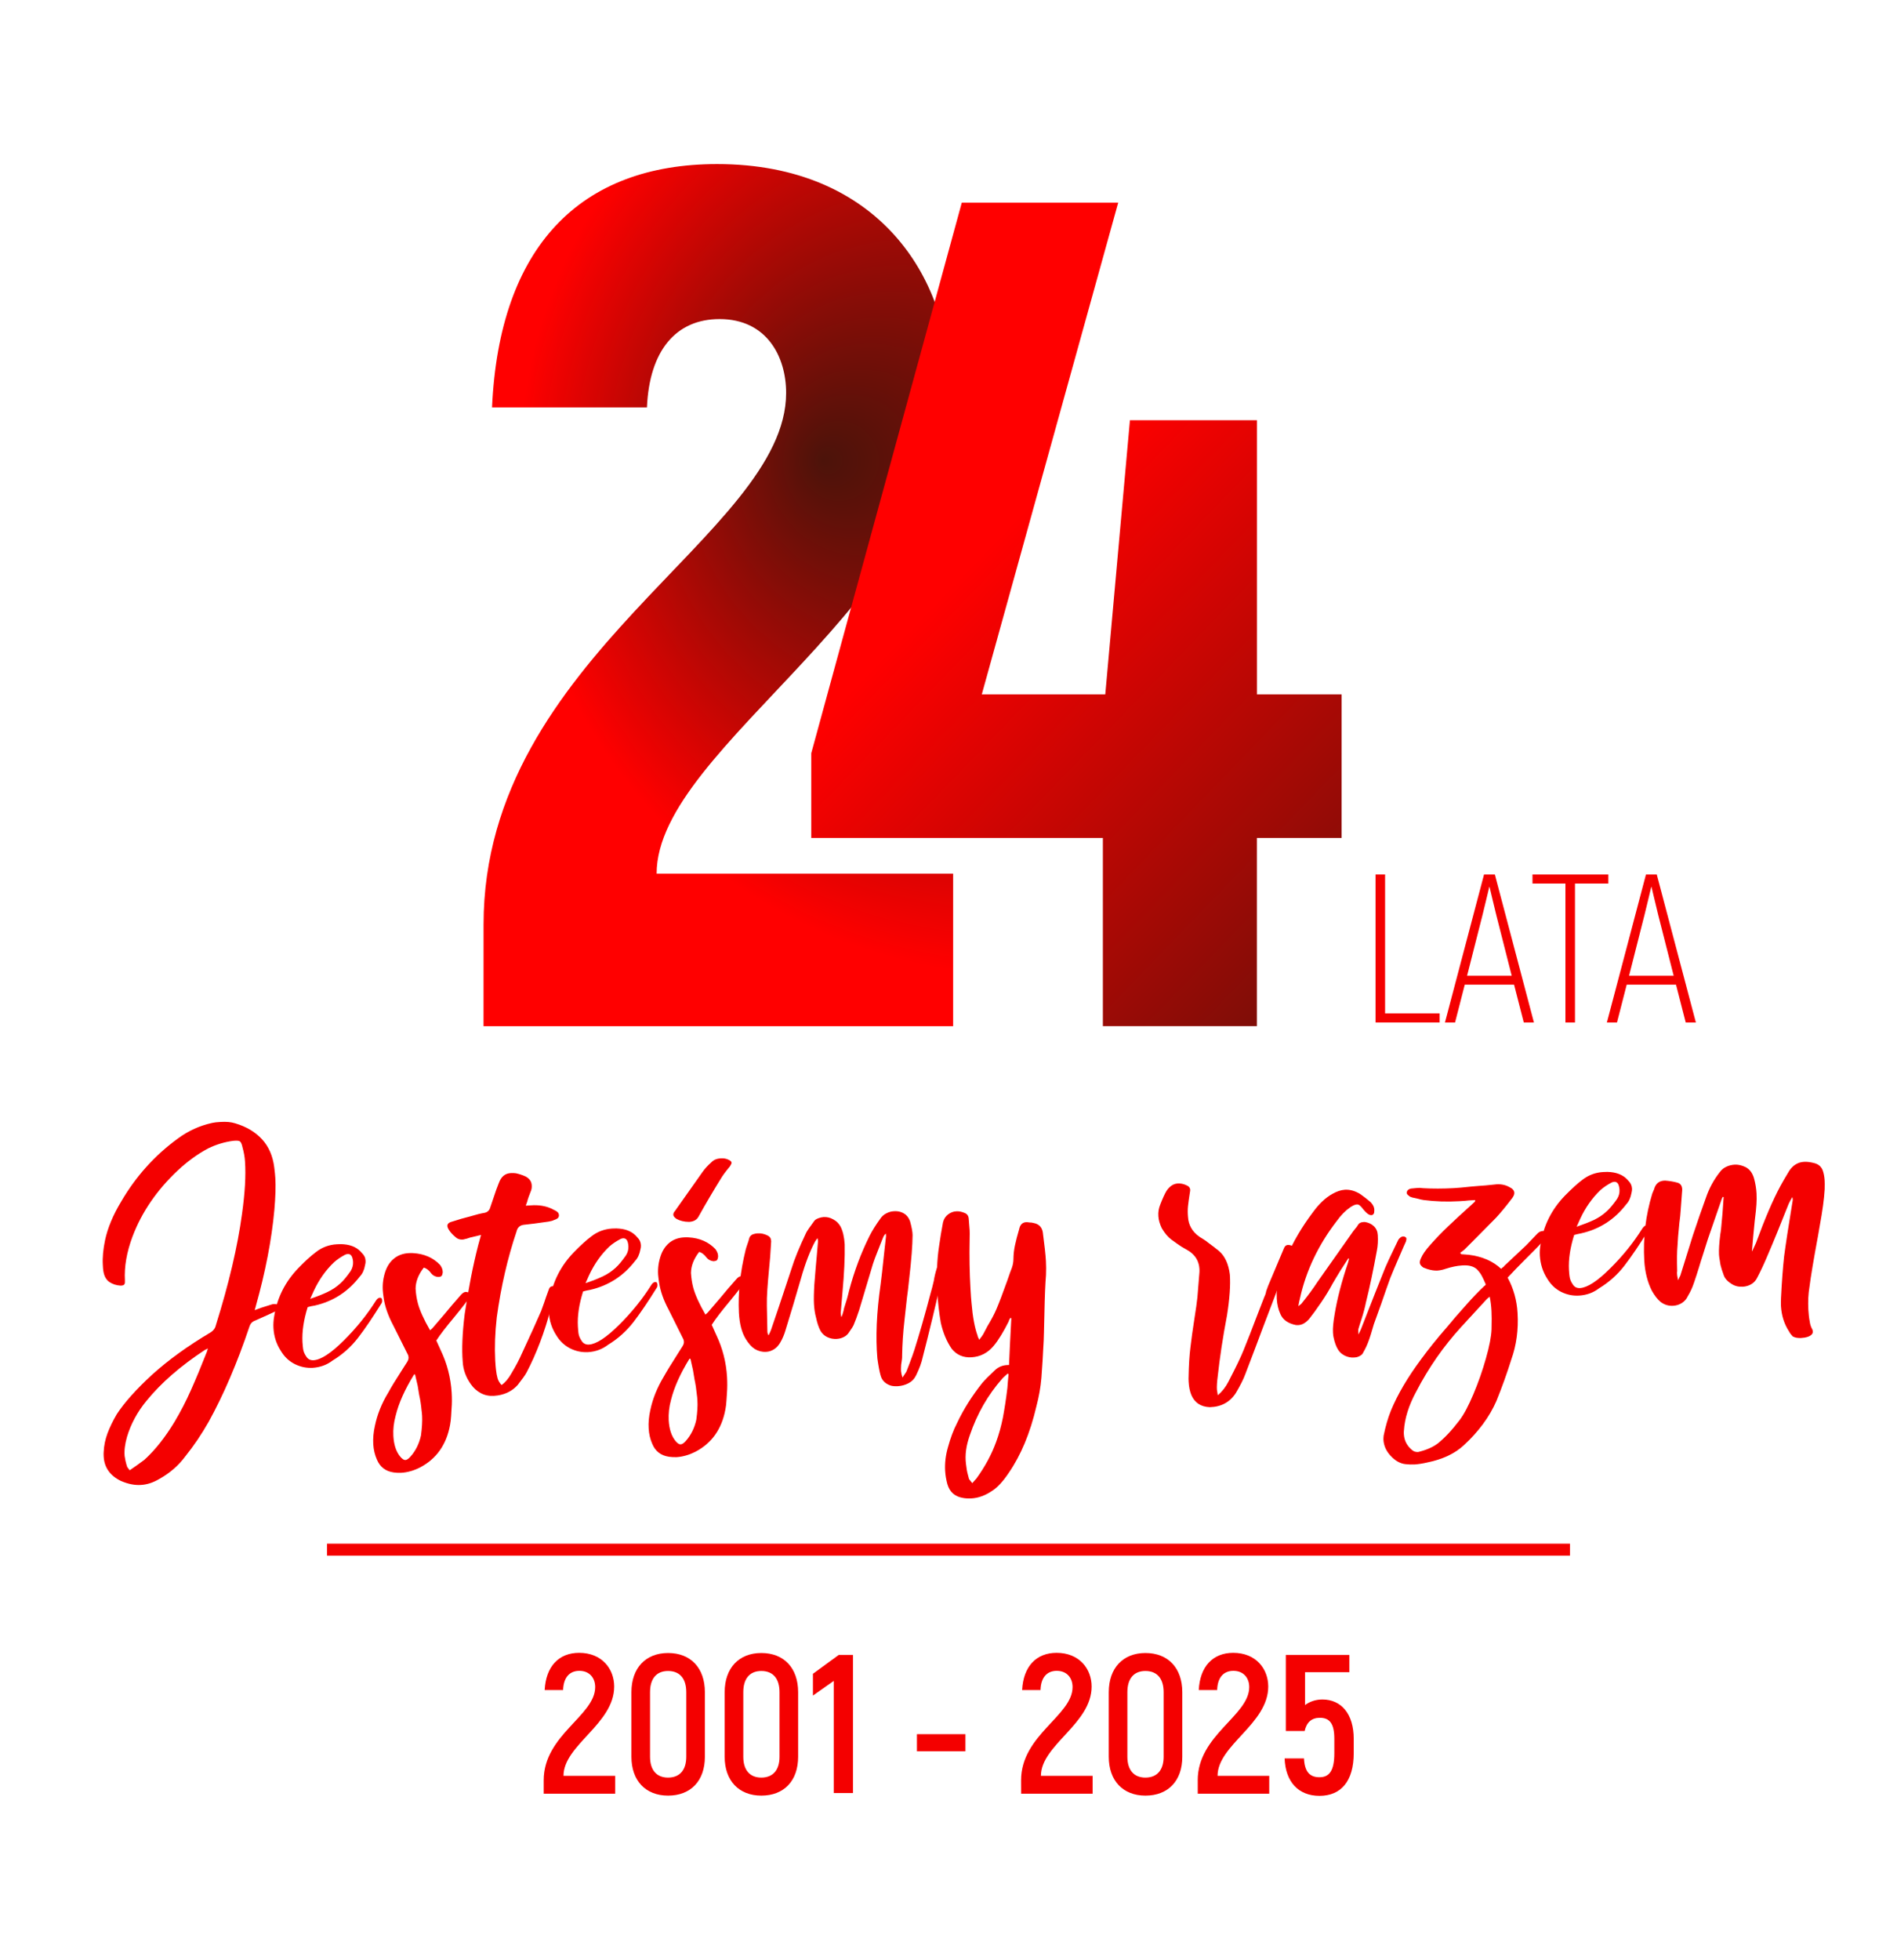<?xml version="1.0" encoding="utf-8"?>
<!-- Generator: Adobe Illustrator 16.0.0, SVG Export Plug-In . SVG Version: 6.00 Build 0)  -->
<!DOCTYPE svg PUBLIC "-//W3C//DTD SVG 1.1//EN" "http://www.w3.org/Graphics/SVG/1.1/DTD/svg11.dtd">
<svg version="1.1" id="Warstwa_1" xmlns="http://www.w3.org/2000/svg" xmlns:xlink="http://www.w3.org/1999/xlink" x="0px" y="0px"
	 width="75.863px" height="78.348px" viewBox="0 0 75.863 78.348" enable-background="new 0 0 75.863 78.348" xml:space="preserve">
<g>
	<path fill="#F40000" d="M10.187,52.374l0.262-0.097c0.22-0.069,0.357-0.112,0.417-0.131c0.019-0.008,0.048-0.014,0.088-0.016
		c0.125-0.006,0.233,0.043,0.325,0.147c-0.038,0.029-0.098,0.063-0.172,0.101c-0.167,0.082-0.488,0.229-0.963,0.438
		c-0.077,0.039-0.133,0.107-0.166,0.207c-0.49,1.459-1.034,2.729-1.632,3.812c-0.286,0.504-0.601,0.967-0.938,1.387
		c-0.275,0.371-0.627,0.674-1.055,0.91c-0.236,0.139-0.477,0.215-0.719,0.229c-0.25,0.017-0.516-0.039-0.8-0.16
		C4.4,58.989,4.17,58.663,4.146,58.223c-0.004-0.08-0.004-0.139,0-0.178c0.012-0.258,0.063-0.508,0.154-0.75
		c0.091-0.242,0.215-0.498,0.372-0.765c0.304-0.465,0.771-0.987,1.402-1.569c0.665-0.601,1.445-1.164,2.344-1.695
		c0.115-0.072,0.186-0.166,0.211-0.279c0.524-1.67,0.874-3.16,1.05-4.467c0.117-0.836,0.157-1.529,0.119-2.082
		c-0.01-0.178-0.044-0.373-0.103-0.586c-0.026-0.125-0.063-0.199-0.104-0.227c-0.042-0.027-0.127-0.033-0.258-0.021
		c-0.354,0.045-0.689,0.148-1.011,0.305c-0.422,0.224-0.83,0.521-1.224,0.89c-0.83,0.783-1.431,1.66-1.797,2.629
		c-0.233,0.619-0.336,1.205-0.306,1.758C5,51.258,4.994,51.309,4.975,51.338c-0.02,0.032-0.058,0.049-0.116,0.053l-0.04,0.002
		c-0.172-0.01-0.321-0.061-0.448-0.146c-0.127-0.091-0.207-0.234-0.238-0.438c-0.009-0.053-0.017-0.131-0.021-0.236
		c-0.019-0.303,0.014-0.637,0.091-1.004c0.104-0.485,0.319-1,0.644-1.539c0.589-1.008,1.345-1.848,2.27-2.52
		c0.417-0.308,0.876-0.515,1.378-0.623c0.071-0.017,0.182-0.029,0.333-0.037c0.223-0.014,0.415,0.004,0.577,0.055
		c0.449,0.133,0.806,0.347,1.074,0.638c0.267,0.291,0.429,0.661,0.487,1.112c0.024,0.195,0.04,0.34,0.044,0.435
		c0.021,0.319,0.008,0.742-0.037,1.266c-0.107,1.193-0.357,2.484-0.748,3.877L10.187,52.374z M5.186,58.775l0.274-0.19l0.313-0.228
		c0.427-0.387,0.83-0.895,1.208-1.521c0.24-0.402,0.46-0.826,0.658-1.273c0.198-0.445,0.41-0.955,0.635-1.526
		c0.006-0.015,0.012-0.031,0.017-0.058c0.005-0.021,0.014-0.047,0.026-0.076c-0.026,0.017-0.048,0.027-0.068,0.035
		c-0.019,0.006-0.035,0.017-0.048,0.021C7.222,54.602,6.441,55.281,5.857,56c-0.363,0.44-0.623,0.922-0.778,1.438
		c-0.083,0.289-0.114,0.543-0.095,0.767c0.021,0.139,0.044,0.243,0.067,0.321c0.024,0.078,0.036,0.117,0.036,0.117
		S5.121,58.687,5.186,58.775z"/>
	<path fill="#F40000" d="M12.304,52.253c-0.161,0.516-0.229,0.979-0.208,1.395c0.008,0.119,0.017,0.207,0.025,0.269
		c0.013,0.104,0.055,0.207,0.127,0.309c0.065,0.107,0.164,0.158,0.294,0.15c0.289-0.019,0.688-0.275,1.196-0.779
		c0.508-0.502,0.939-1.039,1.298-1.605c0.048-0.073,0.099-0.112,0.151-0.116c0.06-0.004,0.091,0.03,0.095,0.104
		c0.002,0.041-0.002,0.074-0.014,0.101c-0.351,0.565-0.666,1.032-0.948,1.397c-0.282,0.365-0.621,0.668-1.017,0.908
		c-0.231,0.178-0.499,0.272-0.793,0.293c-0.256,0.014-0.498-0.037-0.726-0.152c-0.227-0.115-0.41-0.289-0.548-0.518
		c-0.183-0.279-0.281-0.586-0.3-0.922c-0.009-0.158,0.002-0.316,0.031-0.478c0.117-0.737,0.442-1.381,0.979-1.932
		c0.262-0.269,0.49-0.476,0.687-0.623c0.246-0.193,0.526-0.297,0.843-0.314c0.125-0.008,0.22-0.006,0.286,0.002
		c0.313,0.029,0.549,0.146,0.711,0.349c0.092,0.086,0.142,0.19,0.147,0.315c0.002,0.054-0.004,0.109-0.021,0.168
		c-0.034,0.193-0.104,0.347-0.211,0.457c-0.466,0.605-1.064,0.992-1.801,1.16C12.477,52.206,12.382,52.228,12.304,52.253z
		 M12.405,51.921c0.265-0.088,0.495-0.179,0.689-0.271c0.196-0.094,0.369-0.209,0.521-0.35c0.113-0.101,0.249-0.262,0.407-0.488
		c0.071-0.117,0.104-0.238,0.098-0.361c-0.003-0.053-0.009-0.096-0.018-0.127c-0.027-0.137-0.094-0.2-0.198-0.194
		c-0.04,0.002-0.079,0.014-0.117,0.035c-0.166,0.09-0.309,0.186-0.427,0.293c-0.332,0.313-0.604,0.698-0.814,1.151L12.405,51.921z"
		/>
	<path fill="#F40000" d="M16.948,50.673c-0.215,0.274-0.324,0.557-0.328,0.84c0.012,0.209,0.043,0.41,0.094,0.598
		c0.075,0.277,0.237,0.638,0.485,1.068l0.094-0.084l0.482-0.562c0.209-0.256,0.429-0.512,0.657-0.77
		c0.068-0.076,0.133-0.115,0.19-0.119c0.053-0.002,0.137,0.025,0.253,0.084c-0.14,0.213-0.37,0.512-0.689,0.9
		c-0.347,0.416-0.592,0.733-0.737,0.959l0.182,0.403c0.254,0.533,0.397,1.097,0.432,1.688c0.013,0.229,0.012,0.438-0.004,0.623
		c-0.004,0.063-0.009,0.166-0.018,0.303c-0.009,0.135-0.022,0.256-0.043,0.363c-0.146,0.791-0.549,1.356-1.208,1.699
		c-0.25,0.125-0.496,0.194-0.738,0.209c-0.099,0.006-0.201,0.002-0.307-0.013c-0.326-0.047-0.549-0.219-0.672-0.516
		c-0.083-0.186-0.131-0.391-0.146-0.613c-0.014-0.235,0.01-0.481,0.066-0.733c0.093-0.453,0.271-0.9,0.537-1.336
		c0.105-0.197,0.297-0.509,0.57-0.933l0.189-0.297c0.036-0.061,0.052-0.119,0.05-0.17c-0.003-0.045-0.011-0.082-0.025-0.107
		l-0.592-1.182c-0.197-0.371-0.324-0.729-0.377-1.076c-0.021-0.143-0.033-0.248-0.037-0.313c-0.017-0.271,0.021-0.531,0.112-0.787
		c0.08-0.215,0.198-0.383,0.357-0.504c0.157-0.121,0.348-0.188,0.569-0.201c0.079-0.004,0.14-0.004,0.18,0
		c0.441,0.027,0.801,0.186,1.074,0.473c0.064,0.09,0.099,0.172,0.103,0.252l0.003,0.049c-0.01,0.066-0.023,0.111-0.046,0.136
		c-0.022,0.024-0.06,0.039-0.112,0.041l-0.04,0.002c-0.111-0.015-0.2-0.062-0.265-0.144C17.155,50.777,17.054,50.7,16.948,50.673z
		 M16.598,54.943l-0.04,0.002c-0.367,0.597-0.613,1.144-0.735,1.646c-0.076,0.278-0.107,0.553-0.092,0.813
		c0.021,0.354,0.11,0.629,0.274,0.824c0.078,0.094,0.146,0.139,0.205,0.137c0.06-0.004,0.125-0.047,0.2-0.131
		c0.211-0.233,0.353-0.52,0.426-0.854c0.041-0.313,0.056-0.57,0.045-0.773c-0.005-0.1-0.014-0.174-0.022-0.227
		c-0.019-0.209-0.049-0.416-0.095-0.617l-0.061-0.371L16.598,54.943z"/>
	<path fill="#F40000" d="M19.236,49.368l-0.438,0.104c-0.084,0.031-0.155,0.053-0.214,0.063c-0.02,0.009-0.049,0.013-0.089,0.017
		c-0.104,0.006-0.192-0.023-0.262-0.084c-0.13-0.105-0.229-0.213-0.295-0.328c-0.028-0.045-0.044-0.088-0.047-0.127
		c-0.005-0.084,0.059-0.146,0.188-0.178c0.265-0.086,0.492-0.152,0.68-0.197c0.272-0.082,0.479-0.133,0.614-0.154
		c0.123-0.024,0.201-0.1,0.234-0.221c0.072-0.221,0.151-0.453,0.236-0.695l0.104-0.272c0.091-0.256,0.25-0.39,0.479-0.402
		c0.085-0.004,0.155,0,0.208,0.008c0.126,0.027,0.254,0.068,0.384,0.127c0.155,0.084,0.238,0.201,0.246,0.353
		c0.006,0.08-0.004,0.147-0.025,0.209c-0.075,0.182-0.129,0.336-0.162,0.463l-0.051,0.143l0.314-0.018
		c0.316-0.006,0.586,0.059,0.813,0.188c0.014,0.007,0.036,0.019,0.064,0.031c0.031,0.017,0.062,0.037,0.088,0.064
		c0.027,0.026,0.042,0.063,0.046,0.102l0.002,0.029c-0.005,0.053-0.025,0.092-0.063,0.117c-0.038,0.024-0.092,0.051-0.164,0.073
		c-0.024,0.017-0.09,0.031-0.194,0.052c-0.431,0.063-0.755,0.104-0.972,0.125c-0.163,0.016-0.264,0.104-0.301,0.264
		c-0.36,1.066-0.625,2.213-0.792,3.436c-0.07,0.617-0.09,1.193-0.062,1.732c0.01,0.164,0.021,0.285,0.03,0.363
		c0.015,0.131,0.036,0.246,0.064,0.344c0.027,0.096,0.082,0.186,0.159,0.268c0.146-0.102,0.274-0.254,0.389-0.457
		c0.181-0.301,0.323-0.571,0.428-0.813c0.34-0.732,0.595-1.293,0.765-1.687l0.128-0.354c0.033-0.105,0.09-0.271,0.17-0.484
		c0.027-0.1,0.081-0.151,0.159-0.155c0.026-0.002,0.079,0.01,0.159,0.028l-0.028,0.17c-0.105,0.351-0.173,0.576-0.198,0.685
		c-0.255,0.963-0.579,1.817-0.971,2.563c-0.055,0.104-0.174,0.271-0.357,0.504c-0.242,0.267-0.56,0.408-0.954,0.433
		c-0.189,0.01-0.364-0.025-0.52-0.109c-0.157-0.084-0.289-0.201-0.396-0.354c-0.199-0.277-0.309-0.578-0.327-0.9
		c-0.042-0.504-0.016-1.141,0.079-1.912c0.153-1.021,0.331-1.936,0.537-2.737L19.236,49.368z"/>
	<path fill="#F40000" d="M23.318,51.626c-0.162,0.516-0.231,0.979-0.208,1.395c0.007,0.119,0.015,0.207,0.023,0.269
		c0.013,0.104,0.055,0.207,0.126,0.309c0.065,0.107,0.164,0.158,0.295,0.15c0.289-0.017,0.688-0.275,1.196-0.779
		c0.508-0.502,0.94-1.037,1.297-1.605c0.048-0.073,0.1-0.112,0.151-0.114c0.059-0.007,0.09,0.028,0.095,0.102
		c0.002,0.039-0.002,0.072-0.013,0.1c-0.353,0.568-0.667,1.033-0.948,1.398c-0.283,0.365-0.622,0.668-1.016,0.908
		c-0.233,0.178-0.499,0.274-0.793,0.293c-0.256,0.014-0.498-0.037-0.726-0.152c-0.227-0.117-0.41-0.289-0.548-0.518
		c-0.181-0.279-0.281-0.586-0.3-0.922c-0.009-0.158,0.001-0.316,0.033-0.478c0.115-0.738,0.44-1.381,0.976-1.932
		c0.263-0.269,0.491-0.476,0.688-0.623c0.246-0.193,0.526-0.297,0.842-0.316c0.125-0.006,0.22-0.006,0.286,0.004
		c0.312,0.027,0.548,0.146,0.711,0.347c0.091,0.086,0.14,0.19,0.146,0.315c0.003,0.054-0.003,0.109-0.02,0.17
		c-0.035,0.193-0.106,0.347-0.211,0.457c-0.467,0.605-1.067,0.992-1.803,1.16C23.489,51.58,23.395,51.603,23.318,51.626z
		 M23.417,51.294c0.264-0.086,0.495-0.179,0.69-0.271s0.367-0.209,0.519-0.35c0.113-0.101,0.249-0.265,0.407-0.49
		c0.072-0.115,0.104-0.236,0.098-0.359c-0.003-0.053-0.009-0.096-0.017-0.129c-0.028-0.135-0.094-0.201-0.199-0.194
		c-0.04,0.002-0.078,0.014-0.116,0.037c-0.167,0.088-0.31,0.186-0.428,0.29c-0.332,0.314-0.603,0.699-0.814,1.152L23.417,51.294z"/>
	<path fill="#F40000" d="M27.96,50.046c-0.215,0.274-0.324,0.557-0.328,0.84c0.013,0.209,0.043,0.41,0.093,0.596
		c0.076,0.279,0.237,0.637,0.486,1.07l0.094-0.084l0.482-0.563c0.209-0.254,0.428-0.512,0.658-0.768
		c0.065-0.078,0.131-0.117,0.189-0.121c0.053-0.002,0.137,0.027,0.251,0.084c-0.14,0.213-0.368,0.512-0.688,0.9
		c-0.345,0.414-0.59,0.733-0.735,0.961l0.182,0.403c0.254,0.531,0.397,1.095,0.432,1.687c0.013,0.229,0.011,0.438-0.003,0.623
		c-0.003,0.063-0.009,0.166-0.02,0.303c-0.008,0.135-0.021,0.256-0.043,0.363c-0.146,0.793-0.549,1.356-1.208,1.699
		c-0.25,0.125-0.496,0.194-0.738,0.211c-0.1,0.004-0.201,0-0.308-0.015c-0.325-0.047-0.549-0.219-0.671-0.516
		c-0.083-0.187-0.131-0.392-0.144-0.613c-0.015-0.235,0.009-0.479,0.065-0.733c0.094-0.453,0.272-0.898,0.537-1.337
		c0.108-0.196,0.298-0.508,0.57-0.932l0.188-0.297c0.037-0.063,0.054-0.119,0.05-0.172c-0.002-0.045-0.012-0.082-0.026-0.107
		l-0.59-1.182c-0.199-0.371-0.325-0.73-0.377-1.076c-0.021-0.143-0.034-0.248-0.038-0.313c-0.017-0.271,0.021-0.531,0.113-0.787
		c0.079-0.215,0.198-0.383,0.355-0.506c0.159-0.121,0.349-0.188,0.572-0.199c0.079-0.006,0.138-0.004,0.178,0
		c0.443,0.024,0.801,0.184,1.074,0.471c0.063,0.09,0.099,0.172,0.103,0.252l0.003,0.049c-0.01,0.066-0.023,0.111-0.046,0.138
		c-0.021,0.022-0.06,0.036-0.11,0.041l-0.04,0.002c-0.112-0.017-0.201-0.063-0.266-0.146C28.166,50.15,28.068,50.073,27.96,50.046z
		 M27.611,54.316l-0.04,0.002c-0.368,0.597-0.613,1.144-0.737,1.646c-0.076,0.278-0.105,0.553-0.092,0.813
		c0.021,0.355,0.112,0.631,0.272,0.826c0.078,0.094,0.146,0.139,0.206,0.135c0.062-0.004,0.126-0.047,0.2-0.129
		c0.21-0.235,0.354-0.521,0.426-0.854c0.042-0.314,0.059-0.57,0.044-0.773c-0.005-0.1-0.013-0.174-0.022-0.227
		c-0.02-0.209-0.05-0.416-0.094-0.617l-0.062-0.373L27.611,54.316z M27.555,48.845c-0.197-0.002-0.363-0.043-0.5-0.119
		c-0.083-0.057-0.125-0.109-0.128-0.162c-0.003-0.051,0.019-0.104,0.062-0.149l1.105-1.564c0.092-0.131,0.208-0.26,0.354-0.387
		c0.093-0.099,0.219-0.15,0.376-0.16c0.124-0.006,0.229,0.014,0.318,0.061c0.075,0.035,0.113,0.074,0.115,0.113
		c0.002,0.031-0.021,0.082-0.069,0.152c-0.174,0.207-0.292,0.369-0.358,0.483c-0.313,0.504-0.614,1.017-0.901,1.533
		C27.859,48.769,27.734,48.835,27.555,48.845z"/>
	<path fill="#F40000" d="M36.091,55.068l0.155-0.233l0.121-0.314c0.091-0.242,0.157-0.422,0.196-0.545
		c0.2-0.629,0.418-1.387,0.65-2.27c0.044-0.146,0.087-0.314,0.13-0.502c0.029-0.181,0.069-0.347,0.12-0.503
		c0.021-0.11,0.073-0.172,0.158-0.176c0.059-0.004,0.119,0.006,0.18,0.029c-0.031,0.141-0.063,0.26-0.098,0.361
		c-0.285,1.262-0.551,2.368-0.799,3.325c-0.047,0.222-0.135,0.466-0.267,0.736c-0.069,0.144-0.172,0.25-0.303,0.318
		c-0.131,0.069-0.271,0.108-0.423,0.119c-0.119,0.006-0.214-0.002-0.288-0.023c-0.222-0.074-0.357-0.209-0.409-0.412
		c-0.042-0.143-0.084-0.367-0.127-0.674c-0.075-0.854-0.032-1.836,0.128-2.953c0.032-0.238,0.081-0.67,0.146-1.291l0.072-0.646
		l-0.007-0.101c-0.051,0.035-0.093,0.103-0.127,0.195l-0.104,0.262c-0.041,0.104-0.085,0.215-0.133,0.34
		c-0.05,0.125-0.101,0.261-0.15,0.408l-0.556,1.859c-0.074,0.221-0.147,0.424-0.224,0.604c-0.017,0.041-0.074,0.129-0.172,0.269
		c-0.048,0.082-0.117,0.146-0.207,0.194c-0.09,0.047-0.187,0.074-0.292,0.08c-0.132,0.008-0.256-0.016-0.375-0.071
		c-0.119-0.057-0.21-0.142-0.276-0.257c-0.074-0.141-0.134-0.319-0.18-0.543c-0.041-0.146-0.066-0.319-0.079-0.52
		c-0.01-0.185-0.006-0.447,0.015-0.791c0.043-0.529,0.073-0.9,0.095-1.111l0.047-0.557c0.01-0.062,0.003-0.119-0.02-0.178
		l-0.092,0.133c-0.202,0.375-0.392,0.869-0.566,1.483c-0.203,0.705-0.409,1.39-0.614,2.054c-0.055,0.188-0.125,0.352-0.209,0.496
		c-0.066,0.114-0.146,0.207-0.246,0.271c-0.099,0.064-0.207,0.103-0.326,0.107c-0.157,0.01-0.308-0.029-0.45-0.113
		c-0.131-0.084-0.25-0.217-0.359-0.396c-0.159-0.254-0.252-0.604-0.277-1.051c-0.039-0.795,0.053-1.637,0.271-2.524
		c0.016-0.062,0.038-0.129,0.065-0.207c0.028-0.078,0.057-0.166,0.083-0.267c0.035-0.088,0.107-0.143,0.22-0.162
		c0.025-0.008,0.063-0.014,0.116-0.016c0.133-0.008,0.263,0.021,0.393,0.086c0.088,0.041,0.135,0.111,0.14,0.209l0.002,0.029
		c-0.025,0.463-0.053,0.811-0.079,1.043l-0.019,0.209c-0.021,0.219-0.039,0.442-0.055,0.674c-0.018,0.232-0.022,0.447-0.019,0.645
		l0.021,1.035c0.003,0.056,0.019,0.103,0.047,0.146c0.047-0.094,0.08-0.166,0.097-0.213l0.322-0.947
		c0.189-0.57,0.355-1.072,0.498-1.5c0.116-0.383,0.313-0.865,0.59-1.447c0.047-0.088,0.154-0.242,0.319-0.463
		c0.018-0.027,0.046-0.053,0.085-0.074c0.038-0.021,0.072-0.034,0.105-0.045c0.059-0.021,0.119-0.035,0.186-0.039
		c0.131-0.008,0.26,0.021,0.386,0.093c0.126,0.067,0.222,0.163,0.289,0.284c0.095,0.181,0.149,0.416,0.168,0.713
		c0.011,0.531-0.021,1.171-0.088,1.91l-0.072,0.834c0.004,0.072,0.014,0.129,0.03,0.168l0.042-0.11
		c0.034-0.107,0.056-0.191,0.064-0.25c0.078-0.234,0.146-0.465,0.198-0.693c0.206-0.781,0.48-1.516,0.823-2.201
		c0.106-0.209,0.251-0.44,0.435-0.694c0.055-0.082,0.131-0.15,0.23-0.201s0.202-0.082,0.306-0.086
		c0.191-0.013,0.353,0.039,0.483,0.149c0.069,0.063,0.124,0.146,0.164,0.258c0.064,0.232,0.099,0.416,0.1,0.548
		c-0.003,0.407-0.048,0.993-0.137,1.758c-0.034,0.33-0.063,0.576-0.087,0.735c-0.009,0.087-0.041,0.382-0.098,0.886
		c-0.058,0.504-0.089,0.981-0.097,1.438c0.004,0.072-0.008,0.195-0.038,0.367c-0.007,0.107-0.009,0.189-0.006,0.248
		C36.043,54.898,36.062,54.984,36.091,55.068z"/>
	<path fill="#F40000" d="M39.158,53.56c0.085-0.109,0.138-0.182,0.156-0.215c0.082-0.15,0.143-0.264,0.178-0.336
		c0.156-0.26,0.275-0.484,0.355-0.674c0.104-0.242,0.248-0.619,0.432-1.134c0.096-0.28,0.158-0.454,0.188-0.522
		c0.04-0.119,0.061-0.234,0.061-0.34c0.003-0.185,0.021-0.369,0.062-0.558c0.04-0.188,0.095-0.399,0.167-0.643
		c0.035-0.178,0.129-0.273,0.28-0.281c0.026-0.002,0.073,0.002,0.139,0.012c0.046-0.002,0.101,0.005,0.159,0.021
		c0.213,0.041,0.335,0.166,0.368,0.373c0.067,0.51,0.11,0.891,0.124,1.141c0.01,0.185,0.012,0.375,0.003,0.572
		c-0.028,0.326-0.049,0.83-0.063,1.516l-0.018,0.753l-0.01,0.325c-0.03,0.629-0.063,1.131-0.092,1.509
		c-0.031,0.379-0.101,0.76-0.202,1.147c-0.249,1.063-0.617,1.945-1.104,2.652c-0.229,0.342-0.447,0.578-0.65,0.709
		c-0.278,0.192-0.563,0.299-0.853,0.313c-0.118,0.006-0.229,0-0.337-0.021c-0.319-0.056-0.522-0.236-0.614-0.547
		c-0.05-0.183-0.079-0.361-0.09-0.539c-0.017-0.31,0.021-0.623,0.114-0.945c0.099-0.361,0.218-0.682,0.361-0.959
		c0.259-0.549,0.597-1.086,1.015-1.611c0.099-0.114,0.261-0.28,0.485-0.489c0.155-0.154,0.35-0.229,0.58-0.222
		c0.017-0.416,0.047-1.041,0.092-1.873l-0.04-0.008c-0.037,0.055-0.059,0.101-0.063,0.133c-0.213,0.429-0.412,0.75-0.597,0.974
		c-0.24,0.291-0.538,0.444-0.894,0.465c-0.328,0.02-0.592-0.094-0.791-0.34c-0.201-0.293-0.347-0.642-0.436-1.043
		c-0.067-0.386-0.114-0.793-0.139-1.229c-0.038-0.67-0.014-1.283,0.072-1.842c0.043-0.305,0.095-0.619,0.155-0.938
		c0.032-0.135,0.1-0.239,0.2-0.317c0.1-0.078,0.213-0.121,0.338-0.127c0.105-0.006,0.215,0.018,0.331,0.067
		c0.102,0.041,0.155,0.121,0.161,0.238l0.036,0.453c0.004,0.072,0.004,0.188,0,0.346c-0.015,0.705-0.002,1.363,0.033,1.976
		c0.015,0.264,0.028,0.461,0.043,0.59c0.045,0.545,0.125,0.979,0.241,1.301c0.003,0.021,0.011,0.045,0.024,0.078
		C39.139,53.505,39.152,53.532,39.158,53.56z M38.882,59.289l0.168-0.188c0.349-0.482,0.609-0.969,0.786-1.459
		c0.114-0.309,0.204-0.635,0.271-0.973c0.064-0.343,0.125-0.732,0.179-1.179c0.012-0.157,0.026-0.344,0.048-0.557
		c-0.007-0.006-0.014-0.01-0.02-0.014c-0.009-0.002-0.013-0.006-0.013-0.015c-0.03,0.027-0.065,0.062-0.106,0.097
		c-0.041,0.034-0.08,0.073-0.117,0.114c-0.57,0.646-1.001,1.396-1.294,2.259c-0.148,0.418-0.199,0.799-0.153,1.145
		c0.018,0.164,0.041,0.307,0.074,0.426c0.033,0.121,0.049,0.183,0.049,0.183S38.796,59.181,38.882,59.289z"/>
	<path fill="#F40000" d="M48.701,55.775c0.17-0.143,0.312-0.322,0.424-0.539c0.303-0.584,0.506-1.006,0.61-1.27
		c0.148-0.365,0.334-0.836,0.552-1.414l0.275-0.709c0.035-0.068,0.062-0.146,0.075-0.23l0.077-0.213l0.626-1.485
		c0.035-0.097,0.09-0.146,0.169-0.148c0.061-0.004,0.125,0.016,0.201,0.057c-0.088,0.289-0.142,0.457-0.159,0.504l-1.022,2.679
		l-0.326,0.869l-0.404,1.061c-0.074,0.201-0.199,0.449-0.373,0.742c-0.234,0.369-0.584,0.561-1.044,0.574
		c-0.356-0.015-0.603-0.174-0.737-0.482c-0.063-0.154-0.101-0.334-0.11-0.537c-0.005-0.092-0.006-0.162-0.002-0.207
		c0.007-0.449,0.032-0.836,0.073-1.162c0.033-0.305,0.089-0.688,0.16-1.153c0.06-0.373,0.099-0.654,0.119-0.849l0.082-1.012
		c0.018-0.41-0.163-0.713-0.537-0.91c-0.113-0.059-0.231-0.133-0.353-0.221c-0.121-0.09-0.195-0.144-0.222-0.16
		c-0.146-0.104-0.275-0.258-0.395-0.463c-0.082-0.172-0.127-0.332-0.135-0.478c-0.012-0.166,0.014-0.315,0.072-0.459
		c0.098-0.256,0.183-0.44,0.255-0.559c0.128-0.186,0.275-0.281,0.448-0.291c0.109-0.006,0.221,0.014,0.327,0.062
		c0.108,0.041,0.165,0.104,0.169,0.188c0.002,0.027-0.003,0.066-0.013,0.119c-0.034,0.213-0.059,0.391-0.074,0.533
		c-0.015,0.143-0.014,0.291,0,0.438c0.021,0.322,0.168,0.582,0.45,0.785c0.047,0.029,0.108,0.068,0.18,0.113
		c0.072,0.045,0.129,0.086,0.17,0.123c0.15,0.108,0.3,0.225,0.443,0.34c0.236,0.205,0.379,0.52,0.432,0.943
		c0.029,0.422-0.009,0.963-0.115,1.629c-0.167,0.879-0.292,1.698-0.374,2.461c-0.028,0.213-0.037,0.381-0.03,0.506
		C48.672,55.595,48.682,55.669,48.701,55.775z"/>
	<path fill="#F40000" d="M53.924,50.298l-0.146,0.227c-0.109,0.164-0.223,0.342-0.335,0.533l-0.162,0.275
		c-0.119,0.225-0.264,0.463-0.436,0.717c-0.199,0.293-0.365,0.52-0.494,0.68c-0.137,0.152-0.276,0.232-0.422,0.24
		c-0.046,0.002-0.083,0.002-0.107-0.002c-0.313-0.063-0.521-0.209-0.618-0.439c-0.083-0.18-0.13-0.385-0.144-0.612
		c-0.017-0.265,0.012-0.525,0.077-0.785c0.068-0.263,0.165-0.539,0.293-0.838c0.27-0.627,0.625-1.238,1.072-1.83
		c0.25-0.345,0.51-0.588,0.778-0.736c0.179-0.102,0.347-0.158,0.505-0.168c0.203-0.012,0.408,0.047,0.612,0.172
		c0.156,0.111,0.299,0.221,0.424,0.332c0.104,0.113,0.149,0.228,0.138,0.338c0.002,0.054-0.006,0.094-0.028,0.125
		c-0.021,0.031-0.051,0.047-0.091,0.049c-0.032,0.002-0.063-0.006-0.09-0.022c-0.054-0.023-0.127-0.088-0.219-0.195
		c-0.058-0.076-0.104-0.131-0.145-0.164c-0.038-0.033-0.079-0.051-0.127-0.047c-0.063,0.002-0.149,0.041-0.26,0.113
		c-0.188,0.129-0.374,0.315-0.551,0.563c-0.73,0.951-1.215,1.972-1.457,3.06c-0.026,0.104-0.05,0.217-0.07,0.33
		c0.025-0.021,0.054-0.041,0.081-0.062c0.028-0.018,0.045-0.033,0.052-0.047c0.266-0.33,0.474-0.613,0.624-0.846l1.445-2.049
		c0.02-0.027,0.047-0.063,0.087-0.109c0.041-0.045,0.069-0.084,0.087-0.119c0.042-0.08,0.117-0.125,0.229-0.131l0.059-0.002
		c0.147,0.025,0.269,0.082,0.361,0.172s0.145,0.207,0.153,0.354c0.013,0.223,0.002,0.428-0.035,0.612
		c-0.146,0.8-0.291,1.488-0.437,2.07c-0.041,0.207-0.098,0.422-0.17,0.646c-0.073,0.225-0.118,0.366-0.134,0.428
		c-0.004,0.033-0.005,0.084-0.001,0.147l0.004,0.068l0.097-0.203c0.426-1.092,0.748-1.91,0.969-2.457
		c0.058-0.141,0.188-0.418,0.387-0.832l0.133-0.274c0.012-0.025,0.031-0.056,0.061-0.082c0.027-0.027,0.056-0.048,0.08-0.056
		c0.059-0.028,0.114-0.02,0.172,0.029c0.014,0.006,0.02,0.025,0.019,0.059c-0.002,0.033-0.009,0.066-0.021,0.103l-0.104,0.231
		c-0.314,0.726-0.489,1.134-0.522,1.228c-0.106,0.295-0.229,0.641-0.365,1.039l-0.291,0.807c-0.088,0.308-0.159,0.539-0.219,0.693
		c-0.045,0.127-0.111,0.27-0.201,0.428c-0.034,0.086-0.116,0.15-0.246,0.191c-0.033,0.008-0.079,0.014-0.14,0.018
		c-0.116,0.006-0.231-0.018-0.345-0.07c-0.111-0.053-0.199-0.127-0.265-0.223c-0.085-0.127-0.152-0.303-0.198-0.533
		c-0.008-0.037-0.014-0.094-0.02-0.166c-0.012-0.184,0.013-0.428,0.066-0.733c0.097-0.605,0.278-1.302,0.543-2.088
		c0.005-0.025,0.01-0.05,0.018-0.068c0.004-0.021,0.01-0.039,0.016-0.062L53.924,50.298z"/>
	<path fill="#F40000" d="M60.293,51.072c0.235,0.437,0.368,0.908,0.396,1.42c0.039,0.664-0.045,1.281-0.25,1.854
		c-0.172,0.551-0.371,1.104-0.598,1.664c-0.279,0.635-0.715,1.225-1.303,1.766c-0.363,0.336-0.852,0.564-1.462,0.687
		c-0.183,0.043-0.347,0.067-0.49,0.078c-0.125,0.006-0.25,0.004-0.376-0.011c-0.219-0.024-0.417-0.137-0.596-0.332
		c-0.18-0.192-0.276-0.407-0.289-0.645c-0.002-0.033,0.001-0.09,0.009-0.168c0.073-0.361,0.169-0.693,0.29-0.996
		c0.268-0.648,0.672-1.336,1.217-2.066c0.274-0.377,0.619-0.807,1.034-1.282l0.315-0.375c0.065-0.076,0.222-0.252,0.464-0.525
		c0.241-0.273,0.474-0.516,0.698-0.727c0.032-0.017,0.056-0.039,0.064-0.072c-0.053-0.129-0.105-0.242-0.157-0.338
		c-0.051-0.097-0.118-0.185-0.2-0.267c-0.127-0.116-0.32-0.17-0.584-0.151c-0.203,0.012-0.426,0.057-0.664,0.135
		c-0.115,0.041-0.228,0.063-0.332,0.07c-0.117,0.006-0.25-0.015-0.397-0.06l-0.162-0.061c-0.089-0.062-0.135-0.123-0.14-0.189
		c-0.002-0.051,0.01-0.106,0.04-0.17c0.063-0.156,0.189-0.34,0.384-0.555c0.229-0.258,0.468-0.506,0.719-0.744
		c0.25-0.238,0.566-0.529,0.948-0.873l0.113-0.105c-0.001-0.02,0.004-0.041,0.016-0.061l-0.256,0.014
		c-0.084,0.013-0.212,0.021-0.383,0.031c-0.499,0.029-0.977,0.012-1.427-0.047c-0.06-0.008-0.137-0.025-0.229-0.051
		c-0.094-0.023-0.171-0.041-0.229-0.051c-0.021-0.007-0.037-0.013-0.052-0.019c-0.014-0.004-0.026-0.012-0.041-0.016
		c-0.007-0.008-0.028-0.023-0.065-0.052c-0.038-0.028-0.06-0.061-0.063-0.102l0.008-0.039c0.017-0.065,0.072-0.111,0.172-0.129
		l0.273-0.025c0.053-0.004,0.118,0,0.198,0.011c0.39,0.022,0.801,0.021,1.233-0.002c0.157-0.011,0.389-0.027,0.688-0.062
		l0.344-0.029c0.119-0.006,0.315-0.022,0.59-0.053c0.224-0.031,0.427,0.002,0.608,0.105c0.122,0.059,0.188,0.133,0.191,0.227
		c0.002,0.06-0.023,0.125-0.078,0.201c-0.251,0.332-0.467,0.592-0.647,0.787l-0.757,0.766l-0.521,0.523l-0.162,0.119
		c0.007,0.006,0.014,0.014,0.021,0.021c0.007,0.01,0.011,0.021,0.012,0.035l0.3,0.023c0.543,0.065,0.979,0.256,1.307,0.565
		c0.019-0.027,0.04-0.047,0.066-0.063c0.023-0.015,0.047-0.035,0.063-0.063l0.291-0.272l0.582-0.548l0.429-0.448
		c0.068-0.076,0.146-0.117,0.23-0.121c0.085-0.006,0.173,0.033,0.264,0.11c-0.185,0.229-0.39,0.453-0.614,0.675
		c-0.224,0.221-0.354,0.352-0.392,0.393C60.732,50.609,60.51,50.837,60.293,51.072z M59.574,51.835
		c-0.063,0.049-0.107,0.088-0.131,0.114l-0.681,0.74l-0.335,0.365c-0.699,0.766-1.298,1.623-1.79,2.574
		c-0.299,0.549-0.463,1.071-0.493,1.567c-0.005,0.033-0.006,0.08-0.002,0.14c0.016,0.256,0.127,0.467,0.332,0.633
		c0.063,0.057,0.145,0.082,0.241,0.076c0.325-0.078,0.585-0.193,0.781-0.34c0.271-0.216,0.56-0.521,0.866-0.923
		c0.178-0.231,0.365-0.584,0.563-1.055c0.198-0.469,0.364-0.945,0.501-1.432c0.138-0.484,0.211-0.869,0.222-1.154
		c0.008-0.33,0.008-0.574-0.002-0.729C59.635,52.202,59.612,52.011,59.574,51.835z"/>
	<path fill="#F40000" d="M62.952,49.368c-0.162,0.519-0.231,0.982-0.208,1.396c0.007,0.119,0.015,0.207,0.025,0.266
		c0.013,0.105,0.055,0.209,0.127,0.312c0.063,0.106,0.164,0.158,0.295,0.149c0.287-0.018,0.687-0.274,1.193-0.778
		c0.51-0.502,0.941-1.039,1.296-1.605c0.05-0.076,0.102-0.115,0.152-0.119c0.06-0.002,0.091,0.033,0.095,0.105
		c0.002,0.039-0.003,0.072-0.015,0.1c-0.349,0.566-0.666,1.033-0.947,1.398c-0.28,0.365-0.621,0.668-1.016,0.908
		c-0.234,0.178-0.499,0.272-0.794,0.291c-0.256,0.016-0.497-0.035-0.727-0.15c-0.228-0.117-0.408-0.289-0.548-0.518
		c-0.181-0.281-0.278-0.589-0.299-0.925c-0.009-0.155,0.001-0.313,0.032-0.477c0.117-0.736,0.441-1.381,0.977-1.932
		c0.264-0.267,0.49-0.476,0.688-0.623c0.245-0.191,0.525-0.298,0.842-0.314c0.125-0.008,0.22-0.006,0.287,0.002
		C64.721,46.884,64.957,47,65.12,47.2c0.091,0.089,0.14,0.193,0.147,0.318c0.002,0.051-0.006,0.109-0.021,0.168
		c-0.035,0.193-0.104,0.346-0.211,0.457c-0.466,0.607-1.066,0.994-1.801,1.16C63.124,49.323,63.031,49.345,62.952,49.368z
		 M63.052,49.039c0.267-0.091,0.496-0.181,0.691-0.271c0.194-0.094,0.369-0.211,0.518-0.352c0.113-0.101,0.249-0.263,0.407-0.488
		c0.072-0.115,0.105-0.236,0.098-0.361c-0.002-0.053-0.009-0.096-0.018-0.127c-0.027-0.137-0.093-0.203-0.198-0.197
		c-0.04,0.002-0.078,0.017-0.116,0.037c-0.166,0.088-0.31,0.187-0.428,0.291c-0.332,0.316-0.603,0.701-0.813,1.154L63.052,49.039z"
		/>
	<path fill="#F40000" d="M70.066,50.031l0.158-0.344c0.354-0.969,0.68-1.729,0.978-2.279c0.083-0.155,0.201-0.356,0.351-0.604
		c0.152-0.228,0.352-0.346,0.594-0.359c0.125-0.008,0.268,0.013,0.428,0.056c0.173,0.049,0.286,0.162,0.335,0.338
		c0.032,0.104,0.052,0.221,0.06,0.352c0.005,0.078,0.005,0.197,0.001,0.355c-0.022,0.391-0.092,0.885-0.202,1.483l-0.065,0.377
		c-0.177,0.953-0.29,1.629-0.34,2.027c-0.05,0.291-0.064,0.602-0.046,0.932c0.009,0.164,0.027,0.324,0.058,0.48
		c0.012,0.098,0.043,0.195,0.095,0.291c0.017,0.024,0.023,0.059,0.025,0.098s-0.012,0.076-0.042,0.111
		c-0.081,0.084-0.226,0.131-0.429,0.143c-0.131,0.006-0.24-0.014-0.328-0.061c-0.063-0.063-0.113-0.129-0.15-0.199
		c-0.195-0.299-0.303-0.639-0.325-1.02c-0.004-0.078-0.003-0.187,0.002-0.316c0.03-0.621,0.071-1.174,0.123-1.658
		c0.061-0.463,0.175-1.219,0.347-2.262c-0.002-0.047-0.008-0.084-0.017-0.119c-0.073,0.123-0.12,0.211-0.144,0.266
		c-0.323,0.816-0.606,1.513-0.852,2.084c-0.149,0.353-0.285,0.64-0.404,0.863c-0.054,0.115-0.131,0.203-0.236,0.267
		c-0.105,0.063-0.22,0.098-0.345,0.104c-0.171,0.01-0.321-0.027-0.451-0.113c-0.17-0.106-0.276-0.229-0.317-0.364
		c-0.008-0.021-0.029-0.089-0.07-0.203c-0.039-0.117-0.065-0.23-0.078-0.342c-0.021-0.117-0.032-0.201-0.035-0.257
		c-0.01-0.188,0.007-0.465,0.052-0.821c0.01-0.056,0.021-0.119,0.029-0.199c0.042-0.398,0.077-0.824,0.104-1.281
		c-0.007-0.006-0.021-0.008-0.04-0.008c-0.018,0.035-0.029,0.063-0.04,0.092c-0.008,0.027-0.019,0.053-0.028,0.08l-0.526,1.523
		l-0.2,0.633c-0.046,0.135-0.096,0.295-0.15,0.479c-0.057,0.185-0.122,0.392-0.201,0.619c-0.067,0.201-0.15,0.381-0.247,0.537
		c-0.052,0.115-0.131,0.207-0.236,0.275c-0.104,0.067-0.22,0.104-0.345,0.112c-0.19,0.013-0.361-0.041-0.512-0.157
		c-0.118-0.099-0.232-0.244-0.342-0.437c-0.179-0.352-0.279-0.754-0.307-1.207c-0.052-0.92,0.054-1.813,0.321-2.688l0.069-0.162
		c0.061-0.232,0.207-0.353,0.444-0.353c0.158,0.013,0.312,0.035,0.458,0.074c0.153,0.031,0.229,0.131,0.225,0.303l-0.062,0.824
		c-0.007,0.125-0.022,0.287-0.051,0.486c-0.042,0.412-0.068,0.723-0.076,0.934c-0.021,0.219-0.024,0.551-0.012,0.998
		c-0.005,0.021-0.009,0.053-0.005,0.101c0.002,0.053,0.009,0.102,0.019,0.143c0.008,0.043,0.017,0.084,0.026,0.123
		c0.017-0.053,0.046-0.119,0.088-0.193l0.501-1.608c0.19-0.57,0.364-1.068,0.518-1.492c0.129-0.381,0.317-0.729,0.563-1.039
		c0.065-0.09,0.15-0.158,0.255-0.207c0.103-0.049,0.213-0.076,0.332-0.084c0.145-0.008,0.294,0.027,0.45,0.104
		c0.164,0.091,0.273,0.244,0.332,0.466c0.052,0.194,0.082,0.387,0.094,0.577c0.008,0.146,0.006,0.291-0.004,0.445
		c-0.006,0.125-0.03,0.353-0.07,0.676c-0.047,0.463-0.081,0.843-0.104,1.134c-0.008,0.008-0.009,0.018-0.002,0.028
		C70.063,49.996,70.064,50.011,70.066,50.031z"/>
</g>
<g>
	<path fill="#F40000" d="M57.573,40.51v0.363H55.01v-5.917h0.381v5.554H57.573z"/>
	<path fill="#F40000" d="M60.549,39.361h-1.971l-0.389,1.514h-0.404l1.563-5.917h0.433l1.563,5.917h-0.406L60.549,39.361z
		 M60.455,39.005l-0.617-2.426c-0.102-0.406-0.203-0.854-0.27-1.125h-0.01c-0.066,0.271-0.169,0.719-0.271,1.125l-0.617,2.426
		H60.455z"/>
	<path fill="#F40000" d="M64.319,35.32h-1.334v5.555h-0.382V35.32h-1.317v-0.362h3.033V35.32z"/>
	<path fill="#F40000" d="M67.025,39.361h-1.971l-0.389,1.514h-0.404l1.563-5.917h0.432l1.564,5.917h-0.406L67.025,39.361z
		 M66.932,39.005l-0.617-2.426c-0.102-0.406-0.202-0.854-0.27-1.125h-0.01c-0.066,0.271-0.168,0.719-0.271,1.125l-0.616,2.426
		H66.932z"/>
</g>
<g>
	<path fill="#F40000" d="M21.743,71.17c0-1.821,2.059-2.582,2.059-3.73c0-0.349-0.214-0.648-0.634-0.648
		c-0.388,0-0.633,0.262-0.649,0.769h-0.737c0.048-0.942,0.563-1.489,1.378-1.489c0.919,0,1.402,0.649,1.402,1.348
		c0,1.497-2.027,2.336-2.027,3.57h2.067v0.713h-2.859V71.17z"/>
	<path fill="#F40000" d="M25.251,70.228v-2.582c0-0.966,0.57-1.567,1.465-1.567c0.911,0,1.473,0.603,1.473,1.567v2.582
		c0,0.958-0.562,1.552-1.473,1.552C25.821,71.78,25.251,71.186,25.251,70.228z M27.445,70.228v-2.582
		c0-0.547-0.262-0.848-0.729-0.848c-0.459,0-0.72,0.301-0.72,0.848v2.582c0,0.53,0.261,0.831,0.72,0.831
		C27.183,71.059,27.445,70.758,27.445,70.228z"/>
	<path fill="#F40000" d="M28.98,70.228v-2.582c0-0.966,0.57-1.567,1.465-1.567c0.911,0,1.473,0.603,1.473,1.567v2.582
		c0,0.958-0.562,1.552-1.473,1.552C29.551,71.78,28.98,71.186,28.98,70.228z M31.174,70.228v-2.582c0-0.547-0.262-0.848-0.729-0.848
		c-0.459,0-0.72,0.301-0.72,0.848v2.582c0,0.53,0.261,0.831,0.72,0.831C30.912,71.059,31.174,70.758,31.174,70.228z"/>
	<path fill="#F40000" d="M34.112,66.156v5.521h-0.77v-4.482l-0.832,0.586V66.91l1.03-0.753L34.112,66.156L34.112,66.156z"/>
	<path fill="#F40000" d="M36.669,69.324h1.94v0.683h-1.94V69.324z"/>
	<path fill="#F40000" d="M40.834,71.17c0-1.821,2.059-2.582,2.059-3.73c0-0.349-0.213-0.648-0.633-0.648
		c-0.389,0-0.634,0.262-0.648,0.769h-0.736c0.047-0.942,0.563-1.489,1.378-1.489c0.918,0,1.401,0.649,1.401,1.348
		c0,1.497-2.027,2.336-2.027,3.57h2.067v0.713h-2.859L40.834,71.17L40.834,71.17z"/>
	<path fill="#F40000" d="M44.341,70.228v-2.582c0-0.966,0.57-1.567,1.466-1.567c0.91,0,1.474,0.603,1.474,1.567v2.582
		c0,0.958-0.563,1.552-1.474,1.552C44.911,71.78,44.341,71.186,44.341,70.228z M46.535,70.228v-2.582
		c0-0.547-0.262-0.848-0.729-0.848c-0.46,0-0.721,0.301-0.721,0.848v2.582c0,0.53,0.261,0.831,0.721,0.831
		C46.273,71.059,46.535,70.758,46.535,70.228z"/>
	<path fill="#F40000" d="M47.898,71.17c0-1.821,2.06-2.582,2.06-3.73c0-0.349-0.214-0.648-0.634-0.648
		c-0.389,0-0.635,0.262-0.649,0.769h-0.735c0.047-0.942,0.562-1.489,1.377-1.489c0.919,0,1.401,0.649,1.401,1.348
		c0,1.497-2.026,2.336-2.026,3.57h2.066v0.713h-2.859V71.17L47.898,71.17z"/>
	<path fill="#F40000" d="M54.137,69.515v0.563c0,1.141-0.521,1.711-1.369,1.711c-0.84,0-1.361-0.555-1.395-1.496h0.775
		c0.023,0.529,0.229,0.752,0.617,0.752c0.381,0,0.596-0.237,0.596-0.958v-0.578c0-0.604-0.184-0.84-0.578-0.84
		c-0.325,0-0.531,0.175-0.61,0.529h-0.752v-3.041h2.542v0.689h-1.773v1.313c0.183-0.135,0.42-0.222,0.696-0.222
		C53.63,67.939,54.137,68.501,54.137,69.515z"/>
</g>
<line fill="none" stroke="#F40000" stroke-width="0.478" stroke-miterlimit="10" x1="13.079" y1="61.948" x2="62.784" y2="61.948"/>
<radialGradient id="SVGID_1_" cx="-3081.394" cy="1009.621" r="20.274" fx="-3089.436" fy="1010.035" gradientTransform="matrix(1 0 0 -1 3122.345 1028.442)" gradientUnits="userSpaceOnUse">
	<stop  offset="0" style="stop-color:#4C130A"/>
	<stop  offset="0.995" style="stop-color:#FF0000"/>
</radialGradient>
<path fill="url(#SVGID_1_)" d="M19.338,36.956c0-10.745,12.1-15.586,12.1-21.248c0-1.452-0.774-2.953-2.662-2.953
	c-1.742,0-2.807,1.259-2.904,3.533h-6.195c0.29-6.438,3.533-9.729,9.002-9.729c6.438,0,9.294,4.551,9.294,8.81
	c0,8.663-11.714,14.424-11.714,19.555h11.858v6.098h-18.78L19.338,36.956L19.338,36.956z"/>
<linearGradient id="SVGID_2_" gradientUnits="userSpaceOnUse" x1="-3061.591" y1="986.253" x2="-3082.841" y2="1006.753" gradientTransform="matrix(1 0 0 -1 3122.345 1028.442)">
	<stop  offset="0" style="stop-color:#4C130A"/>
	<stop  offset="0.995" style="stop-color:#FF0000"/>
</linearGradient>
<path fill="url(#SVGID_2_)" d="M53.652,33.497h-3.387v7.523h-6.16v-7.523H32.443v-3.387l6.02-22.009h6.255l-5.455,19.657h4.938
	l0.986-10.958h5.08v10.958h3.386L53.652,33.497L53.652,33.497z"/>
</svg>
